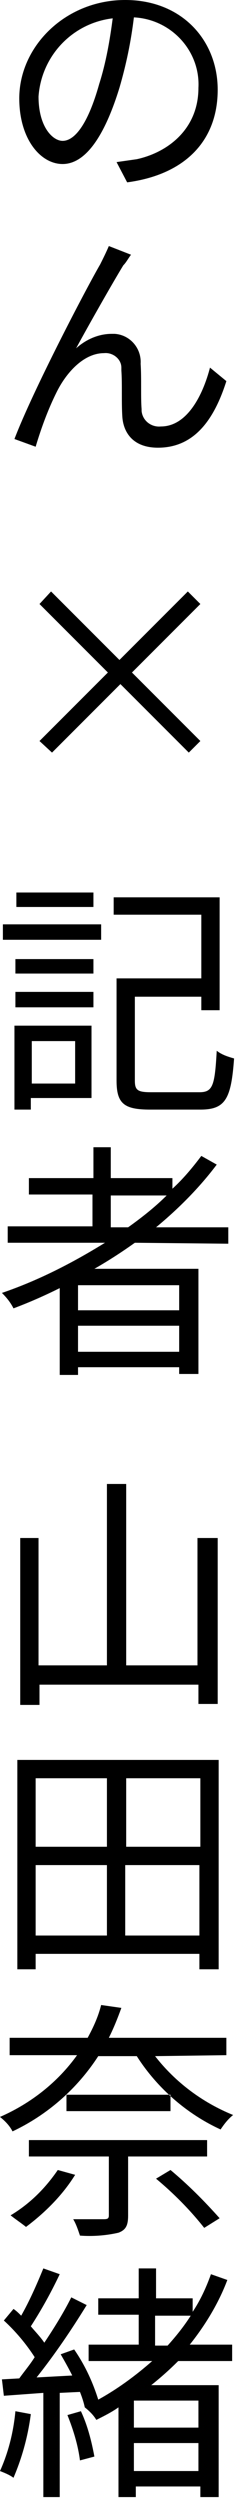 <?xml version="1.0" encoding="utf-8"?>
<!-- Generator: Adobe Illustrator 24.1.3, SVG Export Plug-In . SVG Version: 6.00 Build 0)  -->
<svg version="1.1" id="レイヤー_1" xmlns="http://www.w3.org/2000/svg" xmlns:xlink="http://www.w3.org/1999/xlink" x="0px"
	 y="0px" viewBox="0 0 24.5 259.1" style="enable-background:new 0 0 24.5 259.1;" xml:space="preserve">
<style type="text/css">
	.st0{fill-rule:evenodd;clip-rule:evenodd;}
</style>
<path id="のん_デジタル報道センター記者_山田奈緒" class="st0" d="M6.5,14.6C5.5,14.6,4,13.2,4,10
	c0.3-4.2,3.5-7.6,7.7-8.1c-0.3,2.3-0.7,4.6-1.4,6.8C9.1,13,7.7,14.6,6.5,14.6z M13.2,18.9c6-0.8,9.4-4.3,9.4-9.6
	C22.6,4.2,18.9,0,13,0C6.8,0,2,4.8,2,10.2C2,14.4,4.2,17,6.5,17c2.3,0,4.3-2.7,5.9-7.9c0.7-2.4,1.2-4.8,1.5-7.3
	c3.9,0.2,6.9,3.5,6.7,7.3c0,4.3-3.2,6.7-6.4,7.4c-0.7,0.1-1.4,0.2-2.1,0.3L13.2,18.9z M13.6,26.4l-2.3-0.9c-0.3,0.7-0.6,1.3-0.9,1.9
	c-1.4,2.4-7,13.1-8.9,18.1l2.2,0.8c0.6-2,1.3-3.9,2.2-5.7c1-2,2.8-4,4.9-4c0.9-0.1,1.8,0.6,1.8,1.5c0,0.1,0,0.2,0,0.3
	c0.1,1.4,0,3.3,0.1,4.8c0.1,1.5,1,3.2,3.7,3.2c3.7,0,5.8-2.8,7.1-6.9l-1.7-1.4c-0.7,2.7-2.3,6.1-5.1,6.1c-1,0.1-1.9-0.6-2-1.6
	c0-0.1,0-0.1,0-0.2c-0.1-1.2,0-3.2-0.1-4.7c0.1-1.6-1.1-3-2.7-3.1c-0.1,0-0.2,0-0.3,0c-1.4,0-2.7,0.6-3.7,1.5
	c1.3-2.4,3.8-6.8,4.9-8.6C13.1,27.2,13.3,26.8,13.6,26.4L13.6,26.4z M5.4,78l7.1-7.1l7.1,7.1l1.2-1.2l-7.1-7.1l7.1-7.1l-1.3-1.3
	l-7.1,7.1l-7.1-7.1l-1.2,1.3l7.1,7.1l-7.1,7.1L5.4,78z M9.7,92.5h-8V94h8L9.7,92.5L9.7,92.5z M7.8,107.9v4.4H3.3v-4.4H7.8L7.8,107.9
	z M9.5,106.3h-8v8.7h1.7v-1.2h6.3L9.5,106.3L9.5,106.3z M1.6,104.4h8.1v-1.6H1.6V104.4z M1.6,100.9h8.1v-1.5H1.6V100.9z M0.3,97.4
	h10.2v-1.6H0.3L0.3,97.4L0.3,97.4z M15.7,113.2c-1.4,0-1.7-0.2-1.7-1.2v-8.7h6.9v1.4h1.9V93h-11v1.8h9.1v6.6h-8.8V112
	c0,2.4,0.8,3,3.5,3h5.2c2.6,0,3.2-1.1,3.5-5.3c-0.7-0.2-1.3-0.4-1.8-0.8c-0.2,3.6-0.4,4.3-1.8,4.3H15.7L15.7,113.2z M11.5,127.2
	v-3.3h5.8c-1.2,1.2-2.6,2.3-4,3.3H11.5z M18.6,135.8H8.1v-2.6h10.5L18.6,135.8L18.6,135.8z M8.1,140.1v-2.7h10.5v2.7H8.1L8.1,140.1z
	 M23.7,128.9v-1.7h-7.5c2.3-1.9,4.5-4.1,6.3-6.5l-1.6-0.9c-0.9,1.2-1.9,2.4-3,3.4v-1.1h-6.4v-3.2H9.7v3.2H3v1.7h6.6v3.3H0.8v1.7
	h10.1c-3.4,2.1-6.9,3.9-10.7,5.2c0.5,0.5,0.9,1,1.2,1.6c1.6-0.6,3.2-1.3,4.8-2.1v9h1.9v-0.8h10.5v0.7h2v-10.9H9.8
	c1.4-0.8,2.8-1.7,4.2-2.7L23.7,128.9L23.7,128.9z M20.5,159.4v13.2h-7.4v-18.8h-2v18.8H4v-13.2H2.1v17.3h2v-2.1h16.5v2h2v-17.2H20.5
	L20.5,159.4z M13,200.6v-7.3h7.7v7.3H13L13,200.6z M3.7,193.3h7.4v7.3H3.7V193.3z M11.1,184.3v7.1H3.7v-7.1H11.1z M20.8,191.4h-7.7
	v-7.1h7.7L20.8,191.4L20.8,191.4z M1.8,182.4v21.7h1.9v-1.6h17v1.6h2v-21.7H1.8L1.8,182.4z M6,224.9c-1.3,1.9-2.9,3.5-4.9,4.7
	c0.5,0.4,1.1,0.8,1.6,1.2c2-1.5,3.8-3.3,5.1-5.4L6,224.9z M21.5,223.5v-1.7H3v1.7h8.3v6.1c0,0.3-0.1,0.4-0.5,0.4c-0.4,0-1.7,0-3.2,0
	c0.3,0.5,0.5,1.1,0.7,1.7c1.3,0.1,2.7,0,4-0.3c0.8-0.3,1-0.8,1-1.8v-6.1L21.5,223.5L21.5,223.5z M6.9,217.1v1.7h10.8v-1.7H6.9
	L6.9,217.1z M16.2,225.8c1.8,1.5,3.5,3.2,5,5.1l1.6-1c-1.6-1.8-3.3-3.5-5.1-5L16.2,225.8z M23.5,213v-1.8H11.3c0.5-1,0.9-2,1.3-3.1
	l-2.1-0.3c-0.3,1.2-0.8,2.3-1.4,3.4H1v1.8H8c-2,2.8-4.8,5-8,6.4c0.5,0.4,1,0.9,1.3,1.5c3.6-1.7,6.7-4.4,8.9-7.8h4
	c2.1,3.3,5.2,6,8.7,7.6c0.4-0.6,0.8-1.1,1.3-1.5c-3.2-1.3-6-3.4-8.1-6.1L23.5,213L23.5,213z M1.6,249.9c-0.2,2.1-0.7,4.2-1.6,6.2
	c0.5,0.2,1,0.4,1.4,0.7c0.9-2.1,1.5-4.3,1.8-6.6L1.6,249.9z M7,250.3c0.6,1.5,1.1,3.1,1.3,4.7l1.5-0.4c-0.3-1.6-0.7-3.2-1.4-4.7
	L7,250.3z M20.6,251.6h-6.7v-2.8h6.7V251.6z M13.9,256.1v-2.9h6.7v2.9H13.9z M16.2,240h3.6c-0.7,1.1-1.5,2.1-2.4,3.1h-1.3V240z
	 M24.1,244.7V243h-4.4c1.6-2,3-4.3,3.9-6.7l-1.7-0.6c-0.5,1.4-1.1,2.7-1.9,3.9v-1.4h-3.8v-3.1h-1.8v3.1h-4.2v1.7h4.2v3.1H9.2v1.7
	h6.6c-1.7,1.5-3.6,2.9-5.6,4c-0.6-1.9-1.4-3.6-2.5-5.2L6.3,244c0.4,0.7,0.8,1.4,1.2,2.2l-3.7,0.2c1.9-2.4,3.6-4.9,5.2-7.5l-1.6-0.8
	c-0.8,1.6-1.8,3.2-2.8,4.7c-0.4-0.6-0.9-1.1-1.4-1.7c1.1-1.7,2.1-3.5,3-5.4l-1.7-0.6c-0.7,1.7-1.4,3.3-2.3,4.9
	c-0.3-0.3-0.5-0.5-0.8-0.7l-1,1.2c1.2,1.1,2.3,2.4,3.2,3.8c-0.5,0.8-1.1,1.5-1.6,2.2l-1.8,0.1l0.2,1.7l4.1-0.3v10.8h1.7V248l2.1-0.1
	c0.2,0.5,0.4,1.1,0.5,1.6l1.2-0.6c-0.4,0.2-0.8,0.4-1.2,0.6c0.5,0.4,0.9,0.8,1.2,1.3c0.8-0.4,1.6-0.8,2.3-1.3v9.3h1.8v-1.1h6.7v1.1
	h1.9v-11.6h-7c1-0.8,1.9-1.6,2.8-2.5L24.1,244.7L24.1,244.7z"/>
</svg>
